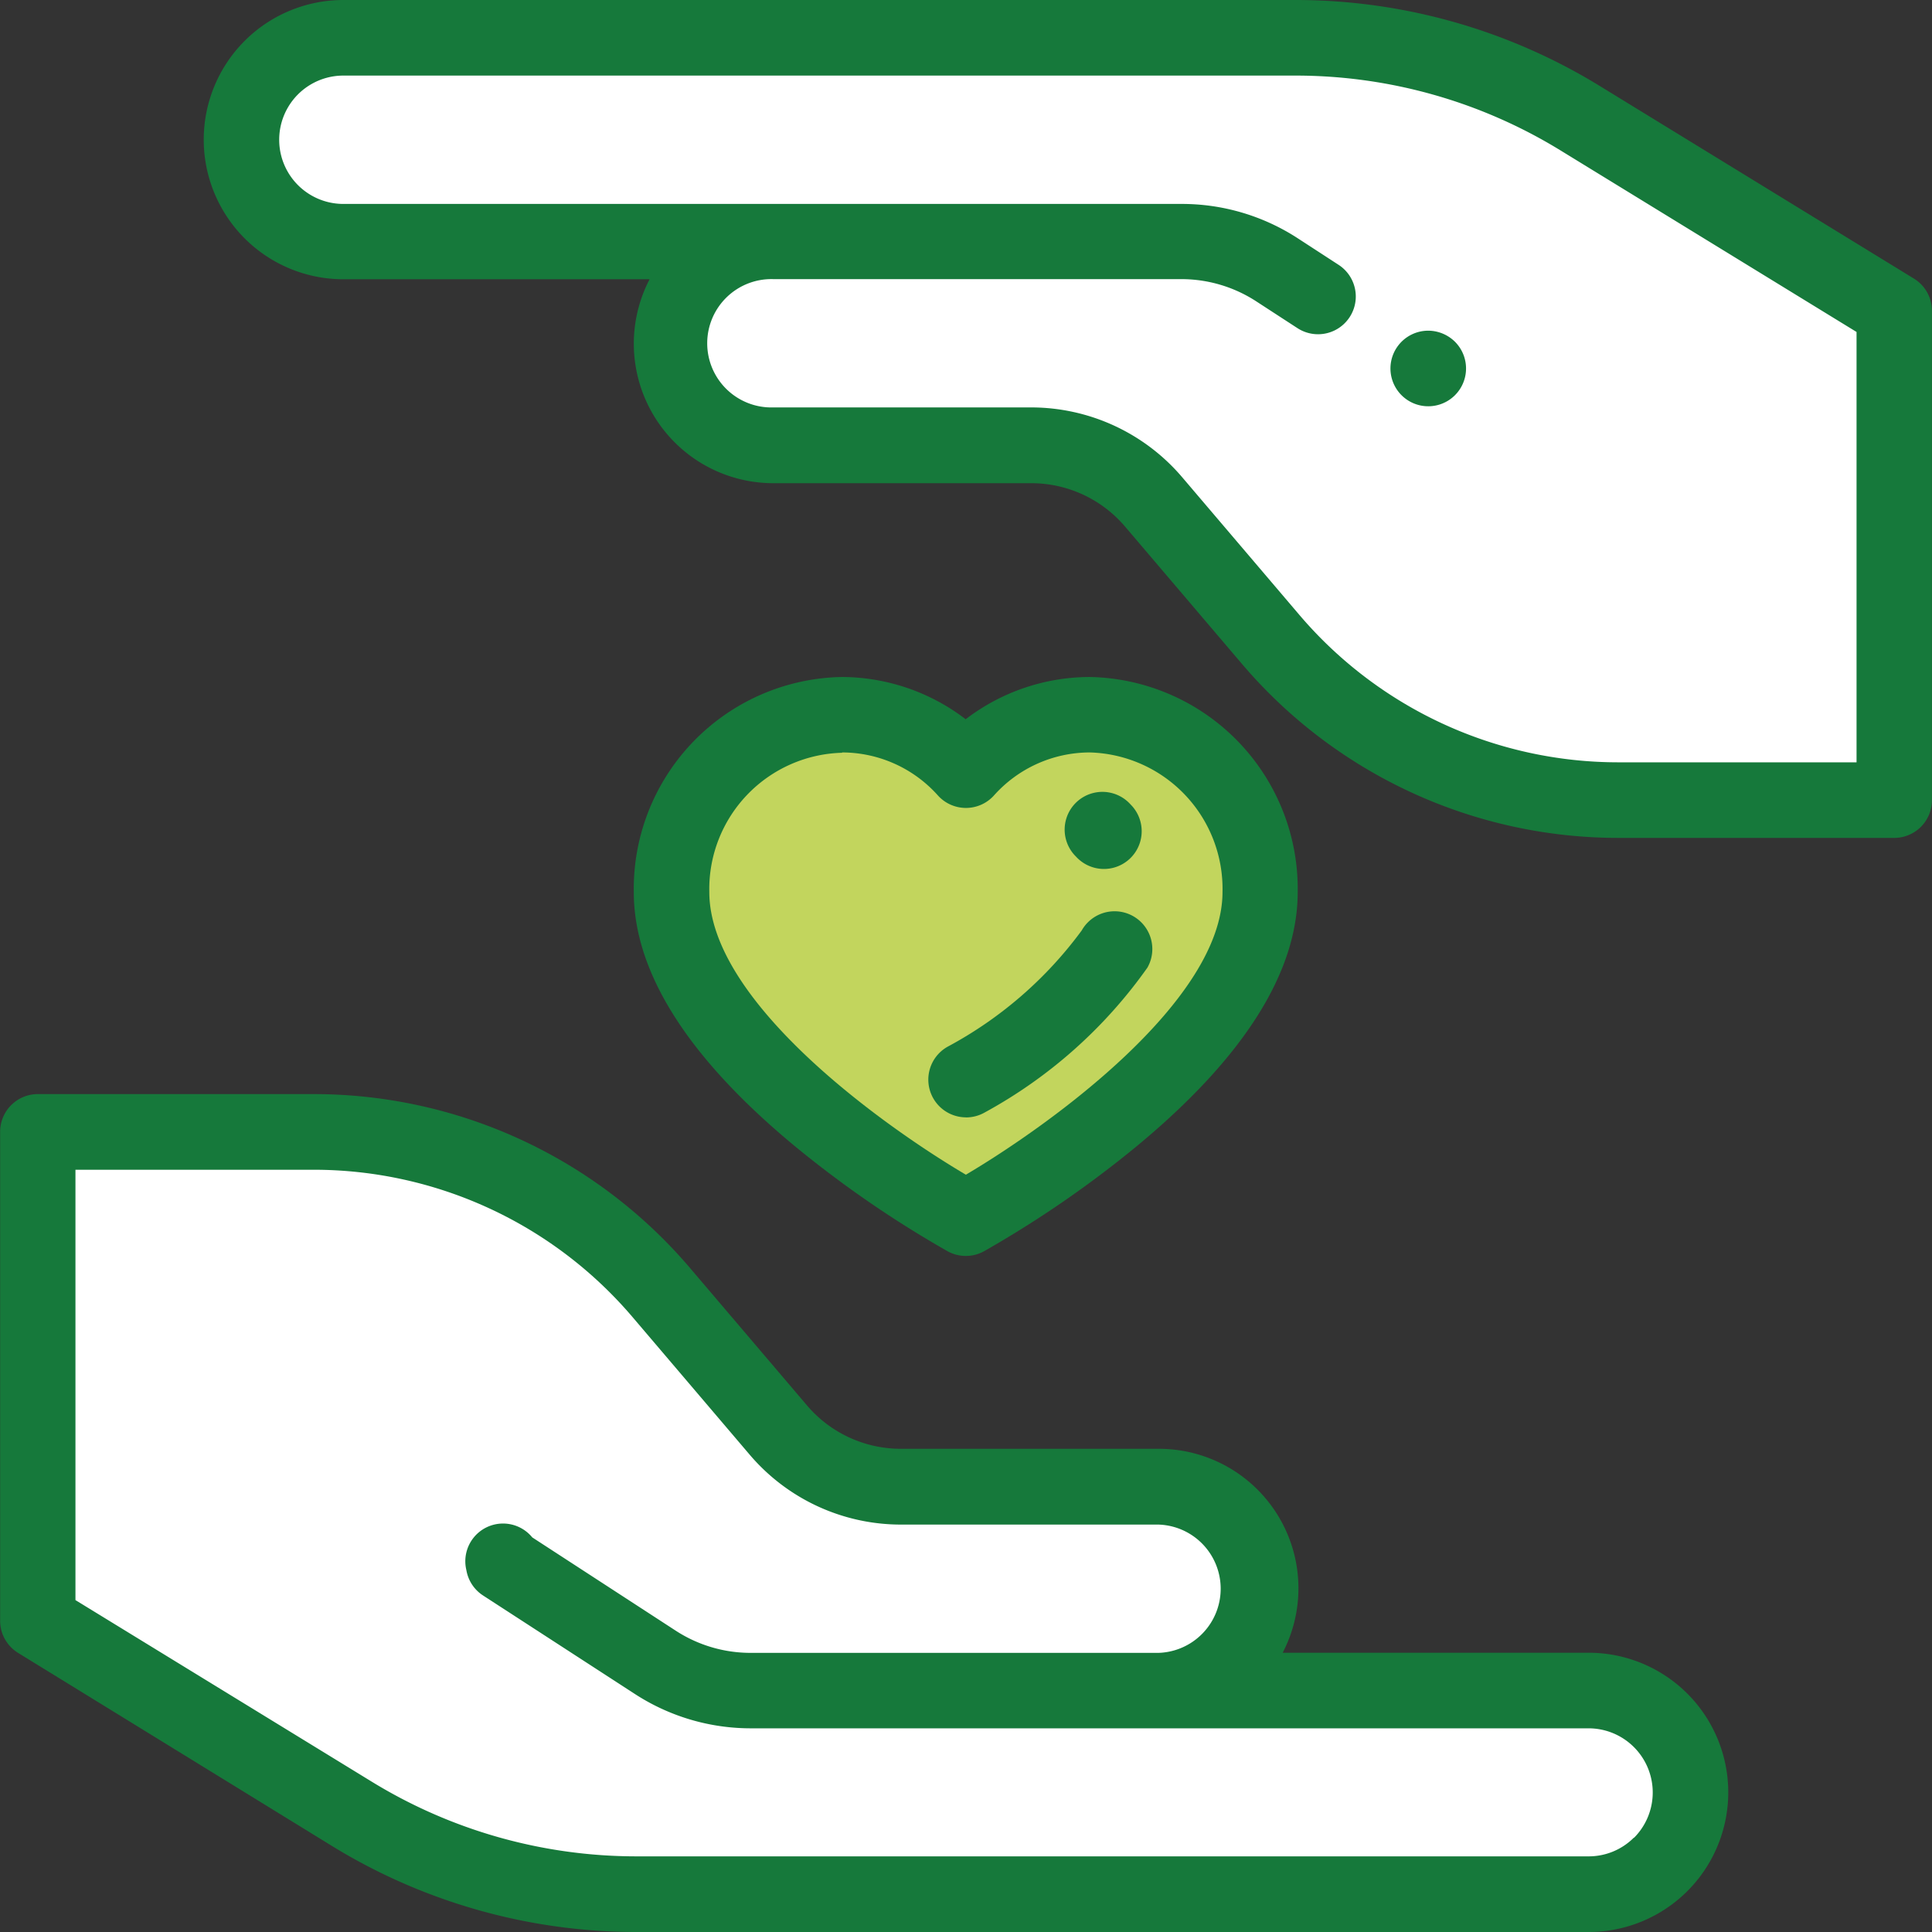<svg xmlns="http://www.w3.org/2000/svg" width="30.316" height="30.316" viewBox="0 0 30.316 30.316"><rect x="0" y="0" width="30.316" height="30.316" fill="#333333" stroke="none"/><defs><style>.a{fill:#fff;}.b{fill:#c2d55d;}.c{fill:#16793b;}</style></defs><g transform="translate(-0.006)"><g transform="translate(0.598 0.592)"><path class="a" d="M72.352,13.2H65.6A1.6,1.6,0,0,1,64,11.6h0A1.6,1.6,0,0,1,65.6,10h14.94a8.541,8.541,0,0,1,4.464,1.26l4.932,3.024v7.677H85.615a7.176,7.176,0,0,1-5.464-2.524l-1.832-2.152a2.528,2.528,0,0,0-1.925-.889H72.352a1.6,1.6,0,0,1-1.6-1.6h0a1.6,1.6,0,0,1,1.6-1.6h6.4a2.751,2.751,0,0,1,1.5.445l2.377,1.546.008.039" transform="translate(-60.808 -10)"/><path class="a" d="M27.593,308.755h6.749a1.6,1.6,0,0,1,1.6,1.6h0a1.6,1.6,0,0,1-1.6,1.6H19.4a8.542,8.542,0,0,1-4.464-1.26l-4.932-3.024v-7.677H14.33a7.176,7.176,0,0,1,5.464,2.524l1.832,2.152a2.528,2.528,0,0,0,1.925.889h4.042a1.6,1.6,0,0,1,1.6,1.6h0a1.6,1.6,0,0,1-1.6,1.6H21.2a2.751,2.751,0,0,1-1.5-.445l-2.377-1.546-.008-.039" transform="translate(-10.006 -282.821)"/></g><path class="b" d="M184.565,189.411a2.62,2.62,0,0,0-1.943.87,2.62,2.62,0,0,0-1.943-.87A2.73,2.73,0,0,0,178,192.194c0,2.59,4.618,5.117,4.618,5.117s4.618-2.527,4.618-5.117A2.73,2.73,0,0,0,184.565,189.411Z" transform="translate(-167.457 -178.196)"/><path class="c" d="M24.933,298.755h-4.8a2.189,2.189,0,0,0-1.945-3.2H14.143a1.933,1.933,0,0,1-1.474-.681l-1.832-2.152a7.755,7.755,0,0,0-5.915-2.733H.6a.592.592,0,0,0-.592.592v7.677a.592.592,0,0,0,.283.5L5.22,301.79a9.128,9.128,0,0,0,4.774,1.347h14.94a2.191,2.191,0,0,0,0-4.382Zm.712,2.9a1,1,0,0,1-.712.295H9.994a7.945,7.945,0,0,1-4.155-1.172L1.19,297.929v-6.753H4.922a6.573,6.573,0,0,1,5.013,2.316l1.832,2.152a3.115,3.115,0,0,0,2.376,1.1h4.042a1.007,1.007,0,0,1,0,2.013h-6.4a2.155,2.155,0,0,1-1.177-.349l-2.25-1.463a.592.592,0,0,0-1.037.5l.008.039a.592.592,0,0,0,.256.372L9.965,299.4a3.335,3.335,0,0,0,1.823.541H24.933a1.007,1.007,0,0,1,.712,1.719Z" transform="translate(0 -272.821)"/><path class="c" d="M369.088,87.638a.593.593,0,1,0,.419.173A.6.6,0,0,0,369.088,87.638Z" transform="translate(-346.671 -82.449)"/><path class="c" d="M80.84,4.372,75.908,1.348A9.128,9.128,0,0,0,71.134,0H56.195a2.191,2.191,0,0,0,0,4.382H61a2.189,2.189,0,0,0,1.945,3.2h4.042a1.933,1.933,0,0,1,1.474.681l1.832,2.152a7.755,7.755,0,0,0,5.915,2.733H80.53a.592.592,0,0,0,.592-.592V4.877A.592.592,0,0,0,80.84,4.372ZM71.193,9.645,69.361,7.493a3.115,3.115,0,0,0-2.376-1.1H62.943a1.007,1.007,0,1,1,0-2.013h6.4a2.154,2.154,0,0,1,1.177.349l.646.42a.592.592,0,0,0,.646-.993l-.646-.42A3.335,3.335,0,0,0,69.341,3.2H56.195a1.007,1.007,0,0,1,0-2.014h14.94a7.946,7.946,0,0,1,4.155,1.172l4.649,2.851v6.753H76.206A6.573,6.573,0,0,1,71.193,9.645Z" transform="translate(-50.801)"/><path class="c" d="M170.526,186.772a16.989,16.989,0,0,0,2.4,1.651.592.592,0,0,0,.568,0,17,17,0,0,0,2.4-1.651c1.675-1.386,2.524-2.727,2.524-3.986a3.326,3.326,0,0,0-3.267-3.375,3.212,3.212,0,0,0-1.943.663,3.212,3.212,0,0,0-1.943-.663A3.326,3.326,0,0,0,168,182.786C168,184.045,168.851,185.386,170.526,186.772Zm.743-6.177a2.018,2.018,0,0,1,1.505.677.592.592,0,0,0,.876,0,2.018,2.018,0,0,1,1.505-.677,2.141,2.141,0,0,1,2.083,2.19c0,1.7-2.684,3.641-4.027,4.436-1.343-.793-4.026-2.73-4.026-4.436A2.141,2.141,0,0,1,171.269,180.6Z" transform="translate(-158.049 -168.788)"/><path class="c" d="M282.336,210.857a.592.592,0,0,0,.881-.792l-.034-.036a.592.592,0,1,0-.861.814Z" transform="translate(-265.448 -197.418)"/><path class="c" d="M246.591,244.746a.59.59,0,0,0,.284-.073,7.547,7.547,0,0,0,2.562-2.278.592.592,0,1,0-1.031-.583,6.3,6.3,0,0,1-2.1,1.822h0a.592.592,0,0,0,.285,1.111Z" transform="translate(-231.426 -227.212)"/></g></svg>
